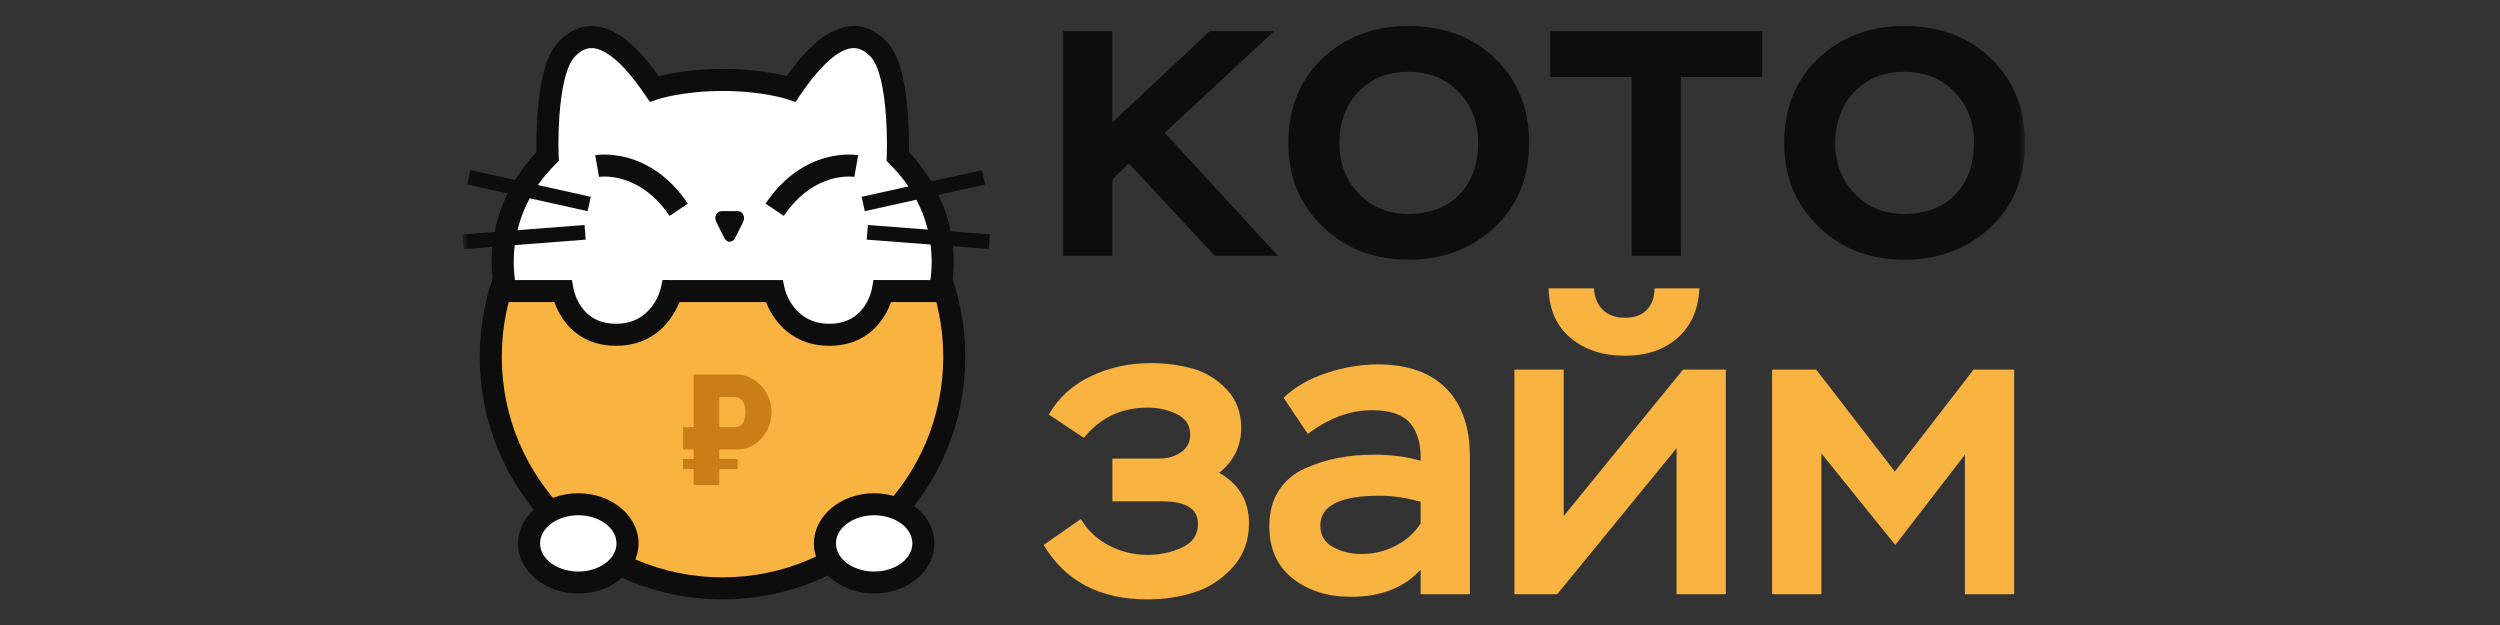 <svg width="200" height="50" viewBox="0 0 200 50" fill="none" xmlns="http://www.w3.org/2000/svg">
<rect x="0" y="0" width="200" height="50" fill="#333333" stroke="none"/>
<mask id="mask0_2_32" style="mask-type:luminance" maskUnits="userSpaceOnUse" x="37" y="0" width="125" height="50">
<path d="M162 0H37V50H162V0Z" fill="white"/>
</mask>
<g mask="url(#mask0_2_32)">
<path d="M57.801 47.069C68.041 47.069 76.342 38.776 76.342 28.546C76.342 18.315 68.041 10.022 57.801 10.022C47.562 10.022 39.261 18.315 39.261 28.546C39.261 38.776 47.562 47.069 57.801 47.069Z" fill="#F9B341"/>
<path d="M57.801 47.95C52.613 47.95 47.736 45.932 44.067 42.267C40.399 38.602 38.379 33.729 38.379 28.546C38.379 23.363 40.399 18.49 44.067 14.824C47.736 11.159 52.613 9.141 57.801 9.141C62.989 9.141 67.867 11.159 71.536 14.824C75.204 18.49 77.224 23.363 77.224 28.546C77.224 33.729 75.204 38.602 71.536 42.267C67.867 45.932 62.989 47.95 57.801 47.95ZM57.801 10.903C48.064 10.903 40.142 18.818 40.142 28.546C40.142 38.274 48.064 46.188 57.801 46.188C67.539 46.188 75.461 38.274 75.461 28.546C75.461 18.818 67.539 10.903 57.801 10.903Z" fill="#0D0D0D"/>
<path d="M71.82 12.519C71.82 12.519 72.093 5.906 70.343 3.993C68.592 2.08 66.295 2.682 63.286 7.108C63.286 7.108 61.235 6.398 57.816 6.398C54.397 6.398 52.345 7.108 52.345 7.108C49.337 2.682 47.039 2.08 45.289 3.993C43.538 5.906 43.812 12.519 43.812 12.519C38.834 17.492 40.475 23.285 40.475 23.285H45.015C45.015 23.285 45.617 26.783 49.282 26.783C52.947 26.783 53.713 23.285 53.713 23.285H61.919C61.919 23.285 62.684 26.783 66.349 26.783C70.014 26.783 70.616 23.285 70.616 23.285H75.157C75.157 23.285 76.798 17.492 71.82 12.519Z" fill="white"/>
<path d="M66.349 27.664C64.089 27.664 62.765 26.519 62.051 25.559C61.675 25.053 61.431 24.552 61.279 24.166H54.353C54.2 24.552 53.956 25.053 53.58 25.559C52.867 26.519 51.542 27.664 49.282 27.664C47.008 27.664 45.725 26.507 45.05 25.537C44.705 25.041 44.485 24.55 44.349 24.166H39.808L39.626 23.525C39.608 23.459 39.173 21.889 39.399 19.677C39.6 17.714 40.379 14.846 42.92 12.171C42.908 11.562 42.903 10.302 43.015 8.903C43.233 6.154 43.764 4.353 44.638 3.398C45.502 2.454 46.486 2.015 47.561 2.092C49.182 2.209 50.87 3.518 52.709 6.089C53.605 5.864 55.38 5.517 57.816 5.517C60.251 5.517 62.027 5.864 62.922 6.089C64.762 3.518 66.45 2.209 68.07 2.092C69.146 2.015 70.129 2.454 70.993 3.398C71.867 4.353 72.398 6.154 72.617 8.903C72.728 10.302 72.723 11.562 72.712 12.171C75.252 14.846 76.031 17.714 76.232 19.677C76.459 21.889 76.024 23.459 76.005 23.525L75.824 24.166H71.283C71.146 24.55 70.926 25.041 70.581 25.537C69.906 26.507 68.624 27.664 66.349 27.664ZM53.004 22.399L53.713 22.404H62.628L62.78 23.097C62.805 23.207 63.46 25.902 66.349 25.902C67.542 25.902 68.468 25.456 69.1 24.578C69.607 23.874 69.747 23.138 69.748 23.131L69.874 22.399L70.616 22.404H74.431C74.515 21.826 74.592 20.898 74.47 19.783C74.195 17.272 73.094 15.038 71.196 13.142L70.922 12.868L70.939 12.482C71.037 10.065 70.787 5.784 69.692 4.588C69.203 4.054 68.714 3.813 68.197 3.85C67.415 3.906 66.055 4.603 64.016 7.603L63.636 8.162L62.997 7.941C62.98 7.935 61.02 7.279 57.816 7.279C54.611 7.279 52.652 7.935 52.632 7.941L51.996 8.159L51.616 7.603C49.577 4.603 48.217 3.906 47.434 3.85C46.917 3.812 46.428 4.054 45.94 4.588C44.845 5.784 44.594 10.065 44.693 12.482L44.709 12.868L44.435 13.142C42.538 15.038 41.436 17.272 41.162 19.783C41.04 20.898 41.116 21.826 41.2 22.404H45.758L45.884 23.136C45.885 23.138 46.025 23.874 46.532 24.578C47.164 25.456 48.089 25.902 49.282 25.902C52.171 25.902 52.826 23.207 52.852 23.092L53.004 22.399Z" fill="#0D0D0D"/>
<path d="M62.704 17.274L61.242 16.288C64.335 11.713 68.479 12.385 68.654 12.416L68.348 14.151L68.354 14.152C68.224 14.132 65.133 13.681 62.704 17.274Z" fill="#0D0D0D"/>
<path d="M53.566 17.274C51.107 13.637 47.954 14.146 47.922 14.151L47.616 12.416C47.791 12.385 51.935 11.713 55.028 16.288L53.566 17.274Z" fill="#0D0D0D"/>
<path d="M58.8 19.054C58.612 19.43 58.141 19.43 57.952 19.054L57.622 18.395L57.292 17.737C57.104 17.361 57.339 16.89 57.716 16.89H59.036C59.413 16.89 59.649 17.361 59.461 17.737L59.13 18.395L58.8 19.054Z" fill="#0D0D0D"/>
<path d="M78.558 13.612L68.93 15.744L69.184 16.891L78.812 14.759L78.558 13.612Z" fill="#0D0D0D"/>
<path d="M69.43 18L69.34 19.171L79.105 19.923L79.195 18.751L69.43 18Z" fill="#0D0D0D"/>
<path d="M37.637 13.612L37.383 14.759L47.011 16.891L47.265 15.744L37.637 13.612Z" fill="#0D0D0D"/>
<path d="M46.764 18L37 18.751L37.09 19.923L46.855 19.171L46.764 18Z" fill="#0D0D0D"/>
<path d="M61.518 31.865C61.38 31.508 61.182 31.185 60.924 30.898C60.666 30.611 60.36 30.382 60.007 30.212C59.653 30.042 59.26 29.956 58.827 29.956H55.493V34.173H54.644V35.956H55.493V36.718H54.644L54.631 37.529H55.493V38.813H57.541V37.529H59.014V36.718H57.541V35.956H58.889C59.472 35.956 59.974 35.813 60.394 35.526C60.814 35.239 61.141 34.867 61.374 34.41C61.607 33.953 61.724 33.47 61.724 32.963C61.724 32.589 61.655 32.222 61.518 31.865ZM59.532 33.624C59.461 33.807 59.362 33.944 59.233 34.036C59.103 34.127 58.947 34.173 58.764 34.173H57.541V31.753H58.689C58.872 31.753 59.035 31.794 59.176 31.878C59.318 31.961 59.43 32.092 59.513 32.271C59.597 32.45 59.638 32.675 59.638 32.95C59.638 33.216 59.603 33.441 59.532 33.624Z" fill="#CB7E17"/>
<path d="M69.933 46.603C72.108 46.603 73.871 45.201 73.871 43.471C73.871 41.742 72.108 40.34 69.933 40.34C67.757 40.34 65.994 41.742 65.994 43.471C65.994 45.201 67.757 46.603 69.933 46.603Z" fill="white"/>
<path d="M69.933 47.485C67.275 47.485 65.112 45.685 65.112 43.472C65.112 41.26 67.275 39.459 69.933 39.459C72.591 39.459 74.753 41.26 74.753 43.472C74.753 45.685 72.591 47.485 69.933 47.485ZM69.933 41.221C68.247 41.221 66.876 42.231 66.876 43.472C66.876 44.714 68.247 45.723 69.933 45.723C71.618 45.723 72.989 44.714 72.989 43.472C72.989 42.231 71.618 41.221 69.933 41.221Z" fill="#0D0D0D"/>
<path d="M46.262 46.603C48.438 46.603 50.201 45.201 50.201 43.471C50.201 41.742 48.438 40.34 46.262 40.34C44.087 40.34 42.324 41.742 42.324 43.471C42.324 45.201 44.087 46.603 46.262 46.603Z" fill="white"/>
<path d="M46.263 47.485C43.605 47.485 41.442 45.685 41.442 43.472C41.442 41.26 43.605 39.459 46.263 39.459C48.921 39.459 51.083 41.26 51.083 43.472C51.083 45.685 48.921 47.485 46.263 47.485ZM46.263 41.221C44.577 41.221 43.206 42.231 43.206 43.472C43.206 44.714 44.577 45.723 46.263 45.723C47.948 45.723 49.319 44.714 49.319 43.472C49.319 42.231 47.948 41.221 46.263 41.221Z" fill="#0D0D0D"/>
<path d="M88.99 20.465H85.048V2.498H88.99V9.788L96.772 2.498H101.925L93.175 10.618L102.237 20.465H97.187L90.305 13.071L88.99 14.349V20.465Z" fill="#0D0D0D"/>
<path d="M103.067 11.447C103.067 8.66 103.977 6.402 105.799 4.675C107.62 2.947 109.915 2.083 112.681 2.083C115.494 2.083 117.806 2.953 119.616 4.692C121.426 6.432 122.331 8.683 122.331 11.447C122.331 14.211 121.408 16.457 119.564 18.185C117.719 19.913 115.425 20.776 112.681 20.776C109.937 20.776 107.649 19.895 105.816 18.133C103.983 16.371 103.067 14.142 103.067 11.447ZM107.148 11.447C107.148 13.06 107.667 14.407 108.704 15.49C109.742 16.573 111.067 17.114 112.681 17.114C114.387 17.114 115.742 16.596 116.745 15.559C117.748 14.522 118.25 13.152 118.25 11.447C118.25 9.789 117.731 8.424 116.693 7.353C115.656 6.282 114.318 5.746 112.681 5.746C111.022 5.746 109.684 6.282 108.669 7.353C107.655 8.424 107.148 9.789 107.148 11.447Z" fill="#0D0D0D"/>
<path d="M130.528 6.16H124.026V2.498H140.973V6.16H134.471V20.465H130.528V6.16Z" fill="#0D0D0D"/>
<path d="M142.736 11.447C142.736 8.66 143.647 6.402 145.468 4.675C147.29 2.947 149.584 2.083 152.351 2.083C155.163 2.083 157.475 2.953 159.285 4.692C161.095 6.432 162 8.683 162 11.447C162 14.211 161.078 16.457 159.233 18.185C157.388 19.913 155.094 20.776 152.351 20.776C149.606 20.776 147.319 19.895 145.485 18.133C143.652 16.371 142.736 14.142 142.736 11.447ZM146.817 11.447C146.817 13.06 147.336 14.407 148.374 15.49C149.411 16.573 150.737 17.114 152.351 17.114C154.057 17.114 155.412 16.596 156.415 15.559C157.417 14.522 157.919 13.152 157.919 11.447C157.919 9.789 157.4 8.424 156.363 7.353C155.325 6.282 153.988 5.746 152.351 5.746C150.69 5.746 149.353 6.282 148.339 7.353C147.324 8.424 146.817 9.789 146.817 11.447Z" fill="#0D0D0D"/>
<path d="M91.792 47.95C87.987 47.95 85.221 46.499 83.491 43.596L86.466 41.523C87.019 42.445 87.774 43.153 88.731 43.648C89.688 44.144 90.72 44.391 91.826 44.391C92.795 44.391 93.705 44.196 94.559 43.803C95.412 43.412 95.838 42.779 95.838 41.903C95.838 40.706 94.881 40.106 92.968 40.106H88.99V36.686H92.76C93.406 36.686 93.976 36.519 94.472 36.185C94.968 35.851 95.216 35.385 95.216 34.785C95.216 34.025 94.858 33.472 94.144 33.127C93.429 32.781 92.645 32.608 91.792 32.608C89.717 32.608 88.022 33.415 86.708 35.027L83.906 33.161C84.69 31.802 85.82 30.777 87.296 30.086C88.771 29.395 90.339 29.049 91.999 29.049C93.221 29.049 94.351 29.194 95.389 29.481C96.426 29.77 97.337 30.322 98.121 31.14C98.905 31.958 99.297 32.989 99.297 34.232C99.297 35.684 98.709 36.882 97.533 37.826C99.124 38.724 99.919 40.072 99.919 41.868C99.919 43.251 99.487 44.42 98.623 45.376C97.758 46.332 96.738 47 95.562 47.38C94.386 47.76 93.129 47.95 91.792 47.95Z" fill="#F9B341"/>
<path d="M104.623 34.716L102.686 31.814C103.585 30.962 104.727 30.305 106.11 29.844C107.494 29.384 108.865 29.153 110.226 29.153C112.6 29.153 114.422 29.792 115.69 31.071C116.958 32.349 117.592 34.175 117.592 36.547V47.535H113.65V45.566C112.335 47.017 110.479 47.743 108.081 47.743C106.214 47.743 104.657 47.254 103.412 46.274C102.167 45.295 101.545 43.896 101.545 42.076C101.545 40.97 101.798 40.026 102.306 39.243C102.812 38.46 103.504 37.872 104.381 37.48C105.257 37.089 106.145 36.807 107.044 36.634C107.943 36.461 108.912 36.375 109.949 36.375C111.309 36.375 112.543 36.536 113.65 36.858C113.696 35.592 113.419 34.59 112.819 33.852C112.219 33.161 111.206 32.816 109.776 32.816C108.001 32.816 106.283 33.45 104.623 34.716ZM108.946 44.322C109.891 44.322 110.79 44.103 111.644 43.666C112.497 43.228 113.165 42.629 113.65 41.869V40.141C112.497 39.819 111.401 39.657 110.364 39.657C107.205 39.657 105.626 40.452 105.626 42.041C105.626 42.825 105.966 43.401 106.646 43.769C107.326 44.138 108.093 44.322 108.946 44.322Z" fill="#F9B341"/>
<path d="M134.124 35.856L124.578 47.535H121.155V29.568H125.097V41.281L134.643 29.568H138.067V47.535H134.124V35.856ZM123.887 23.069H127.518C127.565 23.806 127.795 24.37 128.21 24.762C128.625 25.2 129.224 25.418 130.008 25.418C130.747 25.418 131.323 25.211 131.737 24.796C132.153 24.381 132.36 23.806 132.36 23.069H135.957C135.865 24.773 135.277 26.098 134.194 27.042C133.109 27.987 131.715 28.459 130.008 28.459C128.233 28.459 126.781 27.987 125.651 27.042C124.521 26.098 123.933 24.773 123.887 23.069Z" fill="#F9B341"/>
<path d="M145.71 47.536H141.767V29.569H145.295L151.59 37.723L157.884 29.569H161.135V47.536H157.192V36.376L151.624 43.597L145.71 36.272V47.536Z" fill="#F9B341"/>
</g>
</svg>